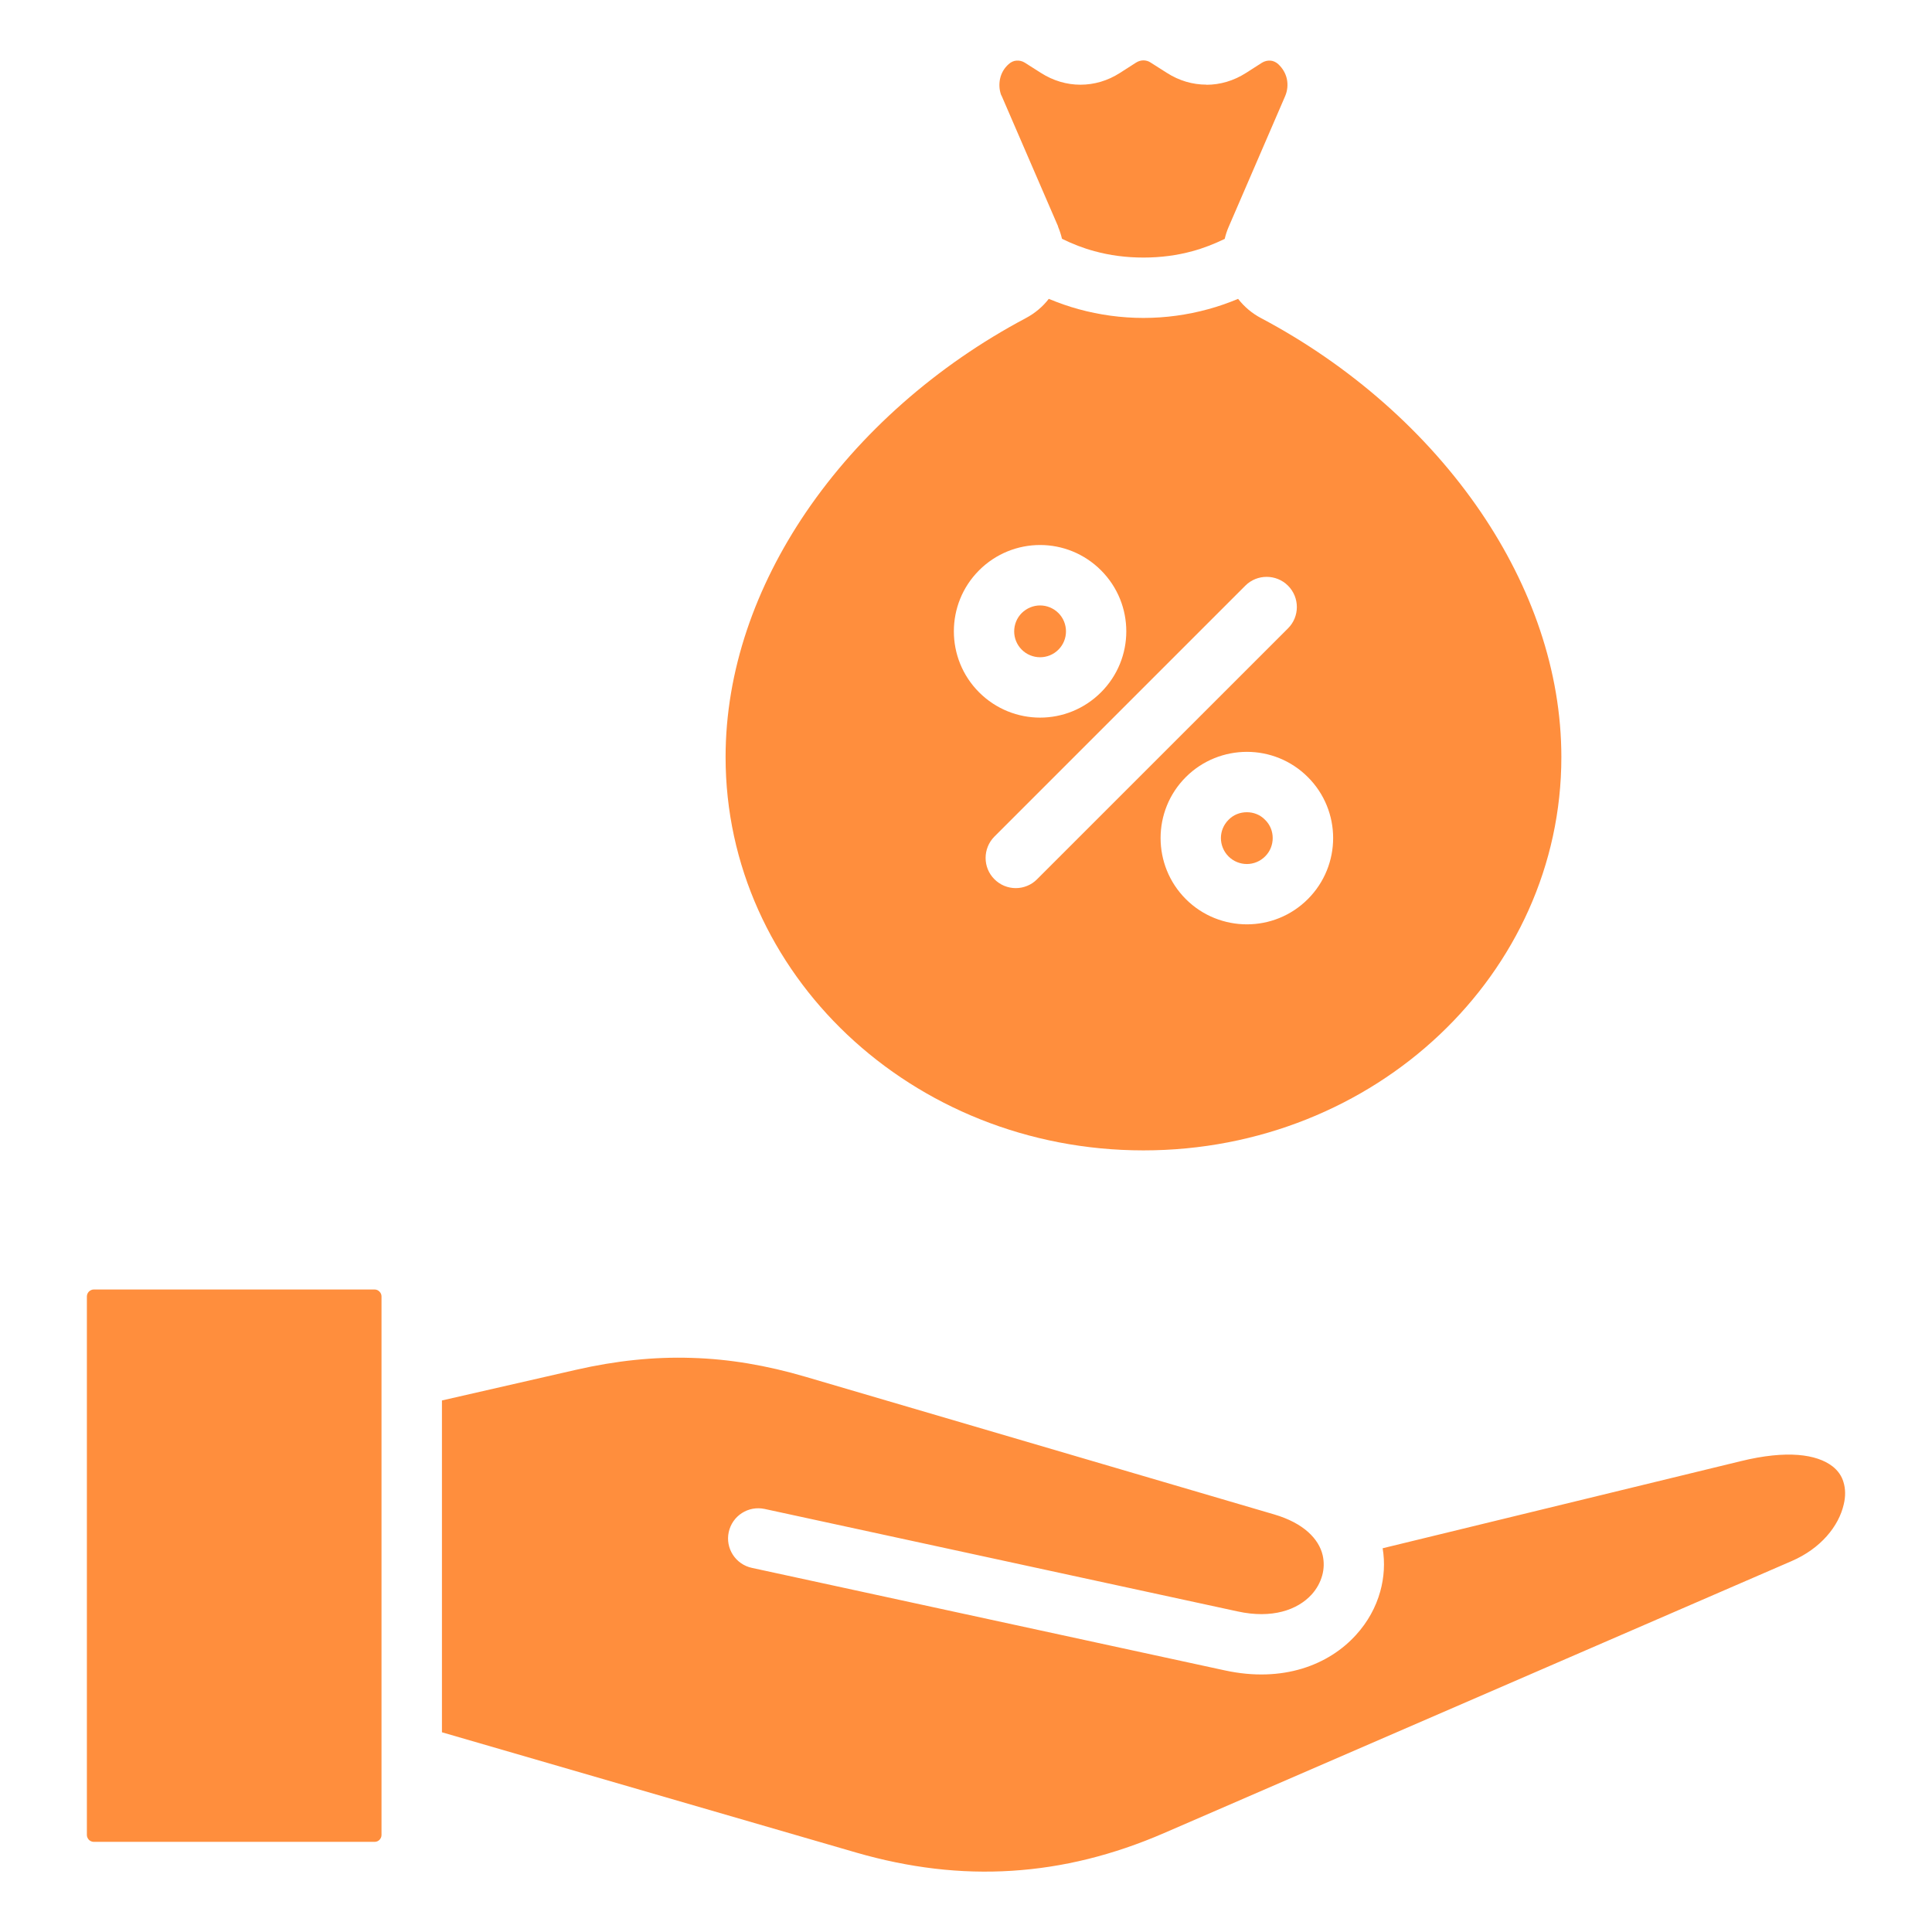 <?xml version="1.0" encoding="UTF-8"?> <svg xmlns="http://www.w3.org/2000/svg" width="32" height="32" viewBox="0 0 32 32" fill="none"><path fill-rule="evenodd" clip-rule="evenodd" d="M14.033 17.137C15.287 18.322 17.021 19.054 18.94 19.054C20.857 19.054 22.592 18.322 23.845 17.137C25.09 15.96 25.861 14.335 25.861 12.54C25.861 11.11 25.364 9.715 24.53 8.486C23.639 7.174 22.363 6.051 20.889 5.27C20.74 5.192 20.61 5.083 20.507 4.95C20.348 5.016 20.183 5.075 20.012 5.121C19.666 5.216 19.306 5.266 18.939 5.266C18.573 5.266 18.212 5.216 17.865 5.121C17.695 5.075 17.531 5.016 17.371 4.95C17.272 5.079 17.142 5.189 16.989 5.27C15.516 6.051 14.241 7.173 13.348 8.486C12.514 9.715 12.018 11.11 12.018 12.54C12.018 14.335 12.789 15.96 14.033 17.137ZM22.081 13.881C22.081 14.246 21.941 14.613 21.662 14.892C21.383 15.171 21.018 15.31 20.653 15.31C20.288 15.31 19.92 15.171 19.641 14.892C19.362 14.613 19.223 14.246 19.223 13.881C19.223 13.515 19.362 13.15 19.641 12.871C19.92 12.592 20.288 12.453 20.653 12.453C21.018 12.453 21.383 12.592 21.662 12.871C21.941 13.149 22.081 13.515 22.081 13.881ZM20.627 9.7C20.821 9.506 21.138 9.506 21.333 9.7C21.529 9.896 21.529 10.213 21.333 10.408L17.177 14.563C17.131 14.61 17.076 14.647 17.015 14.672C16.955 14.697 16.89 14.71 16.824 14.71C16.759 14.71 16.694 14.697 16.633 14.672C16.573 14.647 16.518 14.61 16.471 14.563C16.276 14.369 16.276 14.052 16.471 13.856L20.627 9.7ZM16.217 9.446C16.496 9.167 16.862 9.027 17.227 9.027C17.592 9.027 17.957 9.167 18.236 9.446C18.515 9.725 18.655 10.09 18.655 10.457C18.655 10.823 18.515 11.188 18.236 11.467C17.957 11.746 17.592 11.886 17.227 11.886C16.862 11.886 16.496 11.746 16.217 11.467C15.938 11.188 15.799 10.823 15.799 10.457C15.799 10.09 15.938 9.725 16.217 9.446ZM16.594 1.596L17.526 3.751L17.524 3.753C17.552 3.819 17.574 3.888 17.59 3.955C17.762 4.04 17.941 4.11 18.127 4.16C18.381 4.23 18.654 4.266 18.939 4.266C19.225 4.266 19.497 4.23 19.751 4.16C19.936 4.11 20.113 4.04 20.285 3.957C20.301 3.888 20.323 3.82 20.353 3.752L21.284 1.597C21.326 1.501 21.334 1.401 21.314 1.306C21.294 1.215 21.244 1.129 21.171 1.062C21.133 1.027 21.086 1.007 21.042 1.004C20.994 1.001 20.946 1.012 20.902 1.039L20.638 1.208C20.433 1.339 20.208 1.404 19.982 1.404V1.402C19.754 1.402 19.53 1.337 19.327 1.207L19.058 1.036C19.023 1.012 18.981 1 18.939 1C18.898 1 18.856 1.012 18.818 1.036L18.551 1.207C18.346 1.339 18.121 1.403 17.895 1.403C17.67 1.403 17.445 1.338 17.24 1.207L16.974 1.038C16.933 1.012 16.883 1 16.836 1.004C16.79 1.007 16.745 1.027 16.707 1.062C16.634 1.126 16.584 1.211 16.564 1.306C16.546 1.392 16.55 1.483 16.58 1.568L16.594 1.596Z" fill="#FF8E3D"></path><path fill-rule="evenodd" clip-rule="evenodd" d="M17.227 10.886C17.337 10.886 17.446 10.845 17.531 10.76C17.614 10.677 17.656 10.567 17.656 10.458C17.656 10.348 17.614 10.237 17.531 10.154C17.446 10.07 17.337 10.028 17.227 10.028C17.117 10.028 17.008 10.071 16.923 10.154C16.84 10.237 16.798 10.348 16.798 10.458C16.798 10.567 16.84 10.677 16.923 10.76C16.963 10.8 17.01 10.832 17.062 10.853C17.115 10.875 17.171 10.886 17.227 10.886ZM20.348 13.579C20.265 13.662 20.222 13.771 20.222 13.881C20.222 13.99 20.265 14.102 20.348 14.185C20.431 14.268 20.542 14.311 20.652 14.311C20.762 14.311 20.871 14.268 20.954 14.185C21.039 14.102 21.08 13.99 21.08 13.881C21.08 13.771 21.039 13.662 20.954 13.579C20.871 13.493 20.762 13.453 20.652 13.453C20.542 13.453 20.431 13.493 20.348 13.579ZM30.534 24.549C30.505 24.448 30.443 24.358 30.352 24.287C30.091 24.086 29.599 24.014 28.834 24.201L22.901 25.644C22.941 25.883 22.926 26.127 22.861 26.36C22.789 26.62 22.654 26.866 22.462 27.077C22.011 27.577 21.248 27.876 20.287 27.667L12.454 25.969C12.183 25.911 12.012 25.645 12.07 25.377C12.128 25.106 12.394 24.935 12.665 24.993L20.498 26.69C21.067 26.815 21.491 26.667 21.725 26.41C21.81 26.316 21.868 26.209 21.9 26.094C21.93 25.986 21.933 25.873 21.908 25.761C21.845 25.489 21.592 25.227 21.106 25.084L13.346 22.805C12.697 22.614 12.076 22.509 11.456 22.491C10.833 22.471 10.204 22.537 9.542 22.688L7.32 23.196V28.692L14.18 30.684C15.059 30.938 15.913 31.04 16.759 30.986C17.604 30.933 18.44 30.726 19.279 30.362L29.674 25.857C30.158 25.648 30.455 25.279 30.538 24.918C30.57 24.786 30.568 24.659 30.534 24.549ZM6.205 21.358H1.553C1.523 21.358 1.495 21.372 1.473 21.392C1.453 21.413 1.439 21.441 1.439 21.473V30.394C1.439 30.424 1.453 30.452 1.473 30.474C1.495 30.494 1.523 30.507 1.553 30.507H6.205C6.237 30.507 6.265 30.494 6.285 30.474C6.306 30.452 6.319 30.424 6.319 30.394V21.473C6.319 21.441 6.306 21.413 6.285 21.393C6.265 21.372 6.237 21.358 6.205 21.358Z" fill="#FF8E3D"></path></svg> 